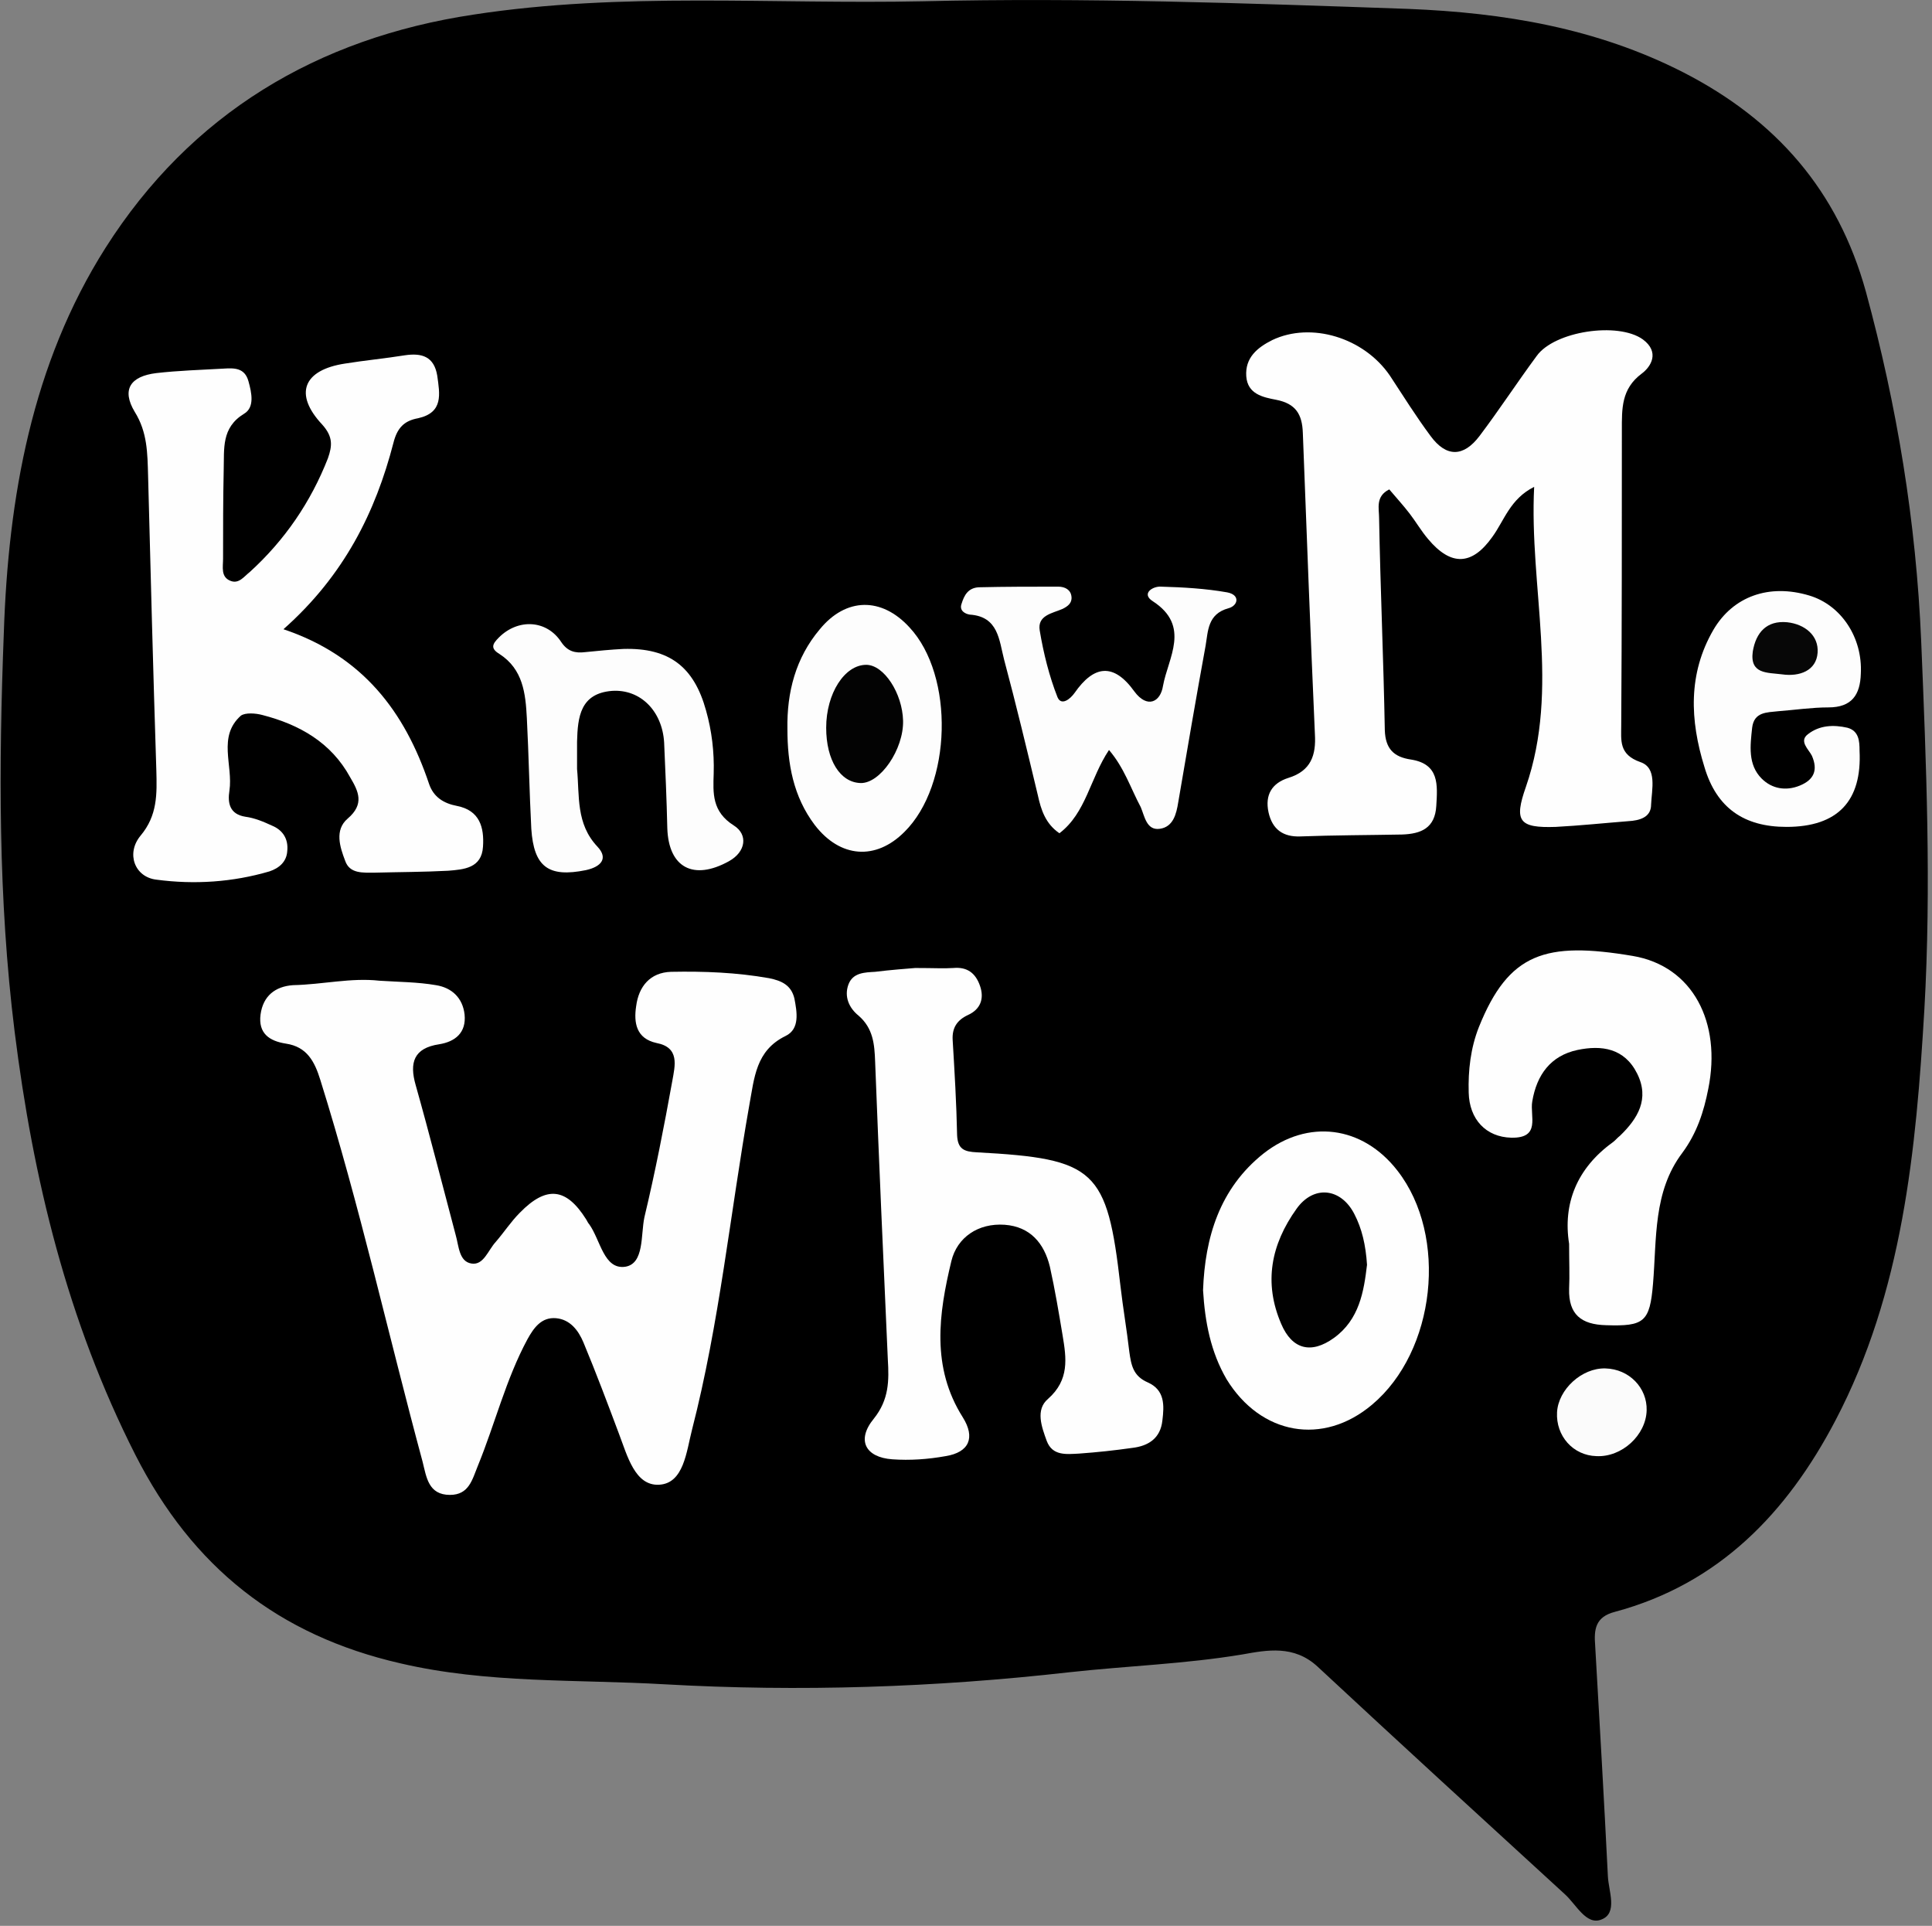 <svg width="304" height="303" viewBox="0 0 304 303" fill="none" xmlns="http://www.w3.org/2000/svg">
<rect x="0" y="0" width="304" height="303" fill="#808080" stroke="none"/>
<g clip-path="url(#clip0_1842_19603)">
<path d="M145.2 0.2C170.7 -0.4 196.1 0.5 221.6 1.4C236.6 2 251.2 4.4 264.9 11.4C279.5 18.9 289.2 30 293.6 45.9C298.5 63.9 301.5 82.1 302.3 100.9C303.1 120.2 303.9 139.5 302.8 158.8C301.5 180.9 299.4 203.3 288.8 223.5C281.2 238 270.5 249.2 254.1 253.6C251 254.4 250.8 256.4 251 258.9C251.7 271 252.4 283.1 253 295.2C253.1 297.5 254.6 301 252 302C249.6 303 248 299.6 246.2 298C233.2 286.1 220.2 274.2 207.3 262.2C203.6 258.8 199.4 259.6 195.5 260.3C186.5 261.8 177.4 262.1 168.3 263.1C147.1 265.5 125.8 266.2 104.6 265C90.7 264.2 76.7 264.9 63 261.7C43.8 257.3 30.3 246.6 21.3 228.9C10.6 207.8 5.2 185.5 2.3 162.3C-0.3 141.4 -0.2 120.5 0.6 99.6C1.3 78.3 5 57.3 16.6 39C30 17.9 49.9 6 74.5 2.3C97.9 -1.3 121.6 0.7 145.2 0.2Z" fill="black"/>
<path d="M59.7 154.3C62.7 154.5 65.7 154.5 68.6 155C71.1 155.4 72.8 157 73.1 159.6C73.4 162.5 71.6 163.9 69.1 164.3C65.1 164.9 64.4 167.2 65.4 170.7C67.6 178.5 69.6 186.4 71.7 194.3C72.2 196 72.2 198.5 74.2 198.8C76.1 199.1 76.8 196.7 78 195.4C79.3 193.9 80.4 192.2 81.8 190.8C86 186.5 89.1 186.9 92.2 191.8C92.4 192.1 92.5 192.4 92.7 192.6C94.5 195.1 95 199.8 98.4 199.3C101.4 198.8 100.8 194.3 101.4 191.5C103.1 184.4 104.5 177.2 105.8 170C106.2 167.7 107 164.8 103.3 164.1C100.1 163.4 99.7 160.9 100.1 158.3C100.5 155.2 102.3 153 105.6 152.9C110.8 152.8 115.9 153 121 153.9C123 154.3 124.5 155 125 157.1C125.4 159.2 125.9 161.9 123.6 163C118.9 165.3 118.7 169.6 117.9 173.9C114.9 190.9 113.2 208.2 108.9 224.9C108 228.4 107.6 233.4 103.7 233.6C99.9 233.8 98.7 229 97.4 225.6C95.6 220.8 93.8 216 91.8 211.2C91 209.3 89.7 207.6 87.5 207.4C85.2 207.2 84 208.9 83 210.7C79.6 217 77.9 224 75.2 230.6C74.3 232.8 73.8 235.2 70.8 235.2C67.4 235.2 67.1 232.4 66.5 230C61.1 210 56.6 189.7 50.4 169.9C49.5 167 48.3 164.7 45 164.2C42.4 163.8 40.6 162.6 41 159.6C41.4 156.7 43.3 155.2 46.1 155C50.8 154.9 55.2 153.8 59.7 154.3Z" fill="#FEFEFE"/>
<path d="M241.4 76.6C237.6 78.5 236.7 81.9 234.8 84.5C231.6 89 228.3 89.1 224.7 84.8C223.6 83.5 222.8 82.1 221.8 80.8C220.8 79.5 219.7 78.3 218.6 77C216.4 78.1 217 80 217 81.5C217.2 92.6 217.7 103.8 217.9 114.9C218 117.8 219.3 119.1 222 119.5C226.5 120.2 226.2 123.5 226 126.8C225.8 130.3 223.6 131.2 220.6 131.3C215.3 131.4 209.9 131.4 204.6 131.6C201.9 131.7 200.2 130.5 199.6 127.8C199 125 200.2 123.2 202.7 122.4C206.3 121.3 207.1 118.8 206.9 115.5C206.2 99.7 205.6 83.9 205 68.1C204.9 65.2 203.9 63.5 200.8 62.9C198.7 62.5 196.3 62 196.1 59.2C195.9 56.3 197.8 54.7 200.2 53.5C206.3 50.6 214.6 53.1 218.7 59.1C220.8 62.3 222.8 65.5 225.1 68.6C227.6 72 230.3 71.9 232.8 68.6C235.9 64.5 238.7 60.2 241.8 56C244.6 52.1 254.6 50.6 258.5 53.4C261.2 55.4 259.8 57.7 258.3 58.8C255.1 61.2 255.2 64.3 255.2 67.7C255.2 83.2 255.2 98.7 255.1 114.1C255.1 116.5 254.7 118.7 258.1 119.9C260.8 120.8 259.9 124.2 259.8 126.6C259.8 128.6 258 129.1 256.2 129.2C252.4 129.5 248.6 129.9 244.8 130.1C239 130.3 238.2 129.2 240.1 123.8C245.5 108.2 240.6 92.4 241.4 76.6Z" fill="#FEFEFE"/>
<path d="M44.6 99C57.1 103.2 63.7 112 67.5 123.3C68.2 125.4 69.8 126.4 71.9 126.8C75.5 127.5 76.2 130.2 76 133.2C75.8 136.6 73 136.8 70.5 137C66.7 137.2 62.8 137.2 59 137.3C57.1 137.3 55 137.5 54.3 135.4C53.5 133.3 52.6 130.6 54.7 128.8C57.4 126.5 56.4 124.5 55.1 122.3C52.1 116.8 47.1 114 41.3 112.5C40.2 112.2 38.6 112.1 37.9 112.6C34.2 115.9 36.7 120.4 36.1 124.4C35.8 126.3 36.1 128.1 38.6 128.5C40.1 128.7 41.5 129.3 42.8 129.9C44.5 130.6 45.4 132 45.2 133.9C45.1 135.6 43.9 136.6 42.4 137.1C36.6 138.8 30.6 139.2 24.6 138.4C21.2 138 19.8 134.3 22.1 131.5C24.8 128.3 24.7 124.9 24.6 121.2C24.1 105.7 23.7 90.2 23.3 74.8C23.2 71.3 23.2 68 21.2 64.8C19.1 61.3 20.5 59.2 24.6 58.7C28.1 58.3 31.6 58.2 35.1 58C36.8 57.9 38.5 57.8 39.1 60C39.6 61.8 40.1 64.1 38.4 65.1C34.8 67.3 35.3 70.6 35.2 73.9C35.1 78.6 35.1 83.2 35.1 87.9C35.1 89.2 34.7 90.8 36.3 91.4C37.6 91.9 38.4 90.7 39.3 90C44.8 85 48.9 79 51.6 72.1C52.3 70.1 52.4 68.7 50.7 66.8C46.2 62 47.7 58.2 54.3 57.2C57.4 56.7 60.6 56.4 63.7 55.9C66.4 55.5 68.3 56.1 68.8 59.1C69.2 62 69.8 64.9 65.8 65.8C63.6 66.2 62.5 67.3 61.9 69.7C59.1 80.5 54.2 90.5 44.6 99Z" fill="#FEFEFE"/>
<path d="M144 152.3C147 152.3 148.5 152.4 150 152.3C152.2 152.1 153.5 153.1 154.2 155.1C154.9 157.1 154.3 158.8 152.3 159.7C150.6 160.5 149.8 161.7 149.9 163.6C150.2 168.6 150.5 173.6 150.6 178.6C150.7 180.8 151.7 181.2 153.7 181.3C172.4 182.3 174.2 184 176.3 202.3C176.7 205.8 177.3 209.2 177.7 212.7C178 214.8 178.3 216.5 180.6 217.5C183.3 218.7 183.2 221.1 182.9 223.5C182.6 226.3 180.7 227.5 178.2 227.8C175.4 228.2 172.6 228.5 169.8 228.7C167.8 228.8 165.6 229.1 164.7 226.7C163.9 224.5 162.9 221.8 164.9 220.1C168.3 217.1 167.8 213.7 167.2 210.1C166.6 206.5 166 202.9 165.2 199.3C164.3 195.6 162.1 193 158.1 192.7C153.9 192.4 150.6 194.7 149.7 198.4C147.7 206.7 146.5 215.1 151.5 223C153.5 226.2 152.5 228.5 148.8 229.1C146 229.6 143.2 229.8 140.4 229.6C136.2 229.3 134.7 226.6 137.5 223.2C139.9 220.2 139.9 217.2 139.7 213.9C139 198.3 138.3 182.6 137.7 167C137.6 164.3 137.4 161.8 135.1 159.8C133.6 158.6 132.8 156.8 133.5 154.9C134.2 153 136.1 153 137.7 152.9C140.1 152.6 142.8 152.4 144 152.3Z" fill="#FEFEFE"/>
<path d="M246.9 195.7C245.9 189.4 248.1 183.8 253.8 179.7C254.2 179.4 254.5 179 254.9 178.7C257.7 176 259.6 172.9 257.6 168.9C255.6 164.9 252 164.4 248.2 165.2C244 166.1 241.8 169.1 241.1 173.3C240.7 175.6 242.5 179.1 237.8 179C233.8 178.9 231.2 176.1 231.1 171.9C231 168.4 231.4 164.9 232.7 161.6C237.4 149.9 243.2 148.1 256.9 150.4C266.4 152 270.9 160.9 268.8 171.3C268.1 174.9 267 178.3 264.7 181.4C260.1 187.5 260.7 194.9 260.1 202C259.6 208 258.7 208.7 252.7 208.5C248.8 208.4 246.8 206.8 246.9 202.8C247 200.6 246.9 198.5 246.9 195.7Z" fill="#FEFEFE"/>
<path d="M189.3 203C189.6 194.7 191.9 187 198.8 181.5C205.8 176 214.4 177.1 219.9 184.2C227.9 194.5 225.9 212.6 215.9 221C208.2 227.5 198.4 225.8 193 217C190.5 212.7 189.6 208 189.3 203Z" fill="#FEFEFE"/>
<path d="M174.5 118C171.5 122.5 170.9 127.9 166.7 131.1C164.5 129.6 163.8 127.4 163.3 125.1C161.6 118 159.9 110.9 158 103.8C157.2 100.7 157.1 97 152.6 96.7C151.9 96.6 150.9 96.1 151.3 95C151.7 93.7 152.3 92.5 154 92.4C158.2 92.3 162.3 92.3 166.5 92.3C167.6 92.3 168.5 92.8 168.6 93.9C168.7 94.9 168 95.4 167.2 95.8C165.6 96.5 163.2 96.8 163.6 99.2C164.2 102.8 165.1 106.4 166.4 109.7C167 111.1 168.4 110 169.1 109C172.1 104.7 175.2 104.2 178.5 108.8C180.5 111.5 182.6 110.5 183 107.9C183.8 103.5 187.4 98.5 181.4 94.6C179.5 93.4 181.4 92.2 182.7 92.3C186.2 92.4 189.7 92.6 193.1 93.2C195.2 93.6 194.8 95.3 193.3 95.7C190 96.6 190.1 99.3 189.7 101.6C188.2 109.8 186.8 118 185.4 126.2C185.1 128.1 184.6 130.1 182.5 130.4C180.4 130.7 180.1 128.4 179.5 127C177.9 124 176.9 120.8 174.5 118Z" fill="#FDFDFD"/>
<path d="M90.8 121C91.2 125.2 90.6 129.6 94 133.2C95.8 135.1 94.5 136.4 92.2 136.9C86.3 138.1 84 136.4 83.6 130.4C83.3 124.6 83.2 118.8 82.9 113C82.7 109.1 82.3 105.3 78.6 102.9C77.1 102 77.5 101.3 78.5 100.3C81.5 97.3 86 97.5 88.3 101C89.3 102.5 90.5 102.8 92.1 102.6C94.1 102.4 96.1 102.2 98.1 102.1C105.3 101.9 109.2 104.9 111.1 111.8C112 115 112.4 118.3 112.3 121.7C112.2 124.8 112 127.7 115.5 129.9C117.7 131.3 117.4 134 114.7 135.5C109.1 138.6 105.2 136.5 105 130.3C104.9 125.8 104.7 121.3 104.5 116.8C104.2 111.9 100.8 108.4 96.3 108.7C91.3 109.1 90.9 112.8 90.8 116.7C90.8 118 90.8 119.5 90.8 121Z" fill="#FDFDFD"/>
<path d="M281.1 130.1C274.4 130.1 270.1 127.1 268.2 120.7C265.9 113.3 265.6 106 269.6 99.1C272.7 93.8 278.4 91.8 284.7 93.7C289.7 95.2 293.1 100.3 292.8 106C292.7 109.3 291.4 111.3 287.7 111.3C285.1 111.3 282.4 111.7 279.8 111.9C278 112.1 276 112 275.7 114.5C275.4 117.3 275 120.3 277.2 122.5C278.8 124.1 281 124.5 283.2 123.6C285.4 122.7 286.1 121.2 285.1 118.9C284.6 117.9 283 116.6 284.5 115.5C286.3 114.1 288.5 114 290.7 114.5C292.5 115 292.6 116.6 292.6 118.1C293 126 289.2 130.1 281.1 130.1Z" fill="#FDFDFD"/>
<path d="M123.9 114.7C123.8 108.9 125.2 103.5 129 99C133.1 94 138.7 93.9 143.1 98.7C150.2 106.3 149.8 123.5 142.3 130.9C137.8 135.4 132.2 135 128.2 129.8C124.8 125.3 123.9 120.1 123.9 114.7Z" fill="#FDFDFD"/>
<path d="M252.6 215.3C256.4 215.4 259.2 218.4 259.1 221.9C259 225.8 255.2 229.3 251.2 229.1C247.5 229 244.8 225.9 245 222.2C245.2 218.6 248.9 215.2 252.6 215.3Z" fill="#FBFBFB"/>
<path d="M215.1 199C214.6 203.2 213.9 207.6 209.9 210.5C206.3 213.1 203.3 212.3 201.6 208.3C198.8 201.8 200 195.8 204 190.2C206.7 186.4 211 186.9 213.1 191C214.3 193.3 214.9 195.9 215.1 199Z" fill="#010101"/>
<path d="M280.4 106.1C278.1 105.8 275.3 106.1 275.8 102.5C276.3 99.5 278 97.6 281.2 97.9C284 98.2 286.2 100 286 102.7C285.8 105.5 283.2 106.5 280.4 106.1Z" fill="#070707"/>
<path d="M130 114.5C130 109.1 132.9 104.6 136.3 104.6C139.1 104.6 142 109.1 142.1 113.4C142.2 117.9 138.5 123.3 135.4 123.2C132.2 123.1 130 119.6 130 114.5Z" fill="#030303"/>
</g>
<defs>
<clipPath id="clip0_1842_19603">
<rect width="303.3" height="302.2" fill="white"/>
</clipPath>
</defs>
</svg>
